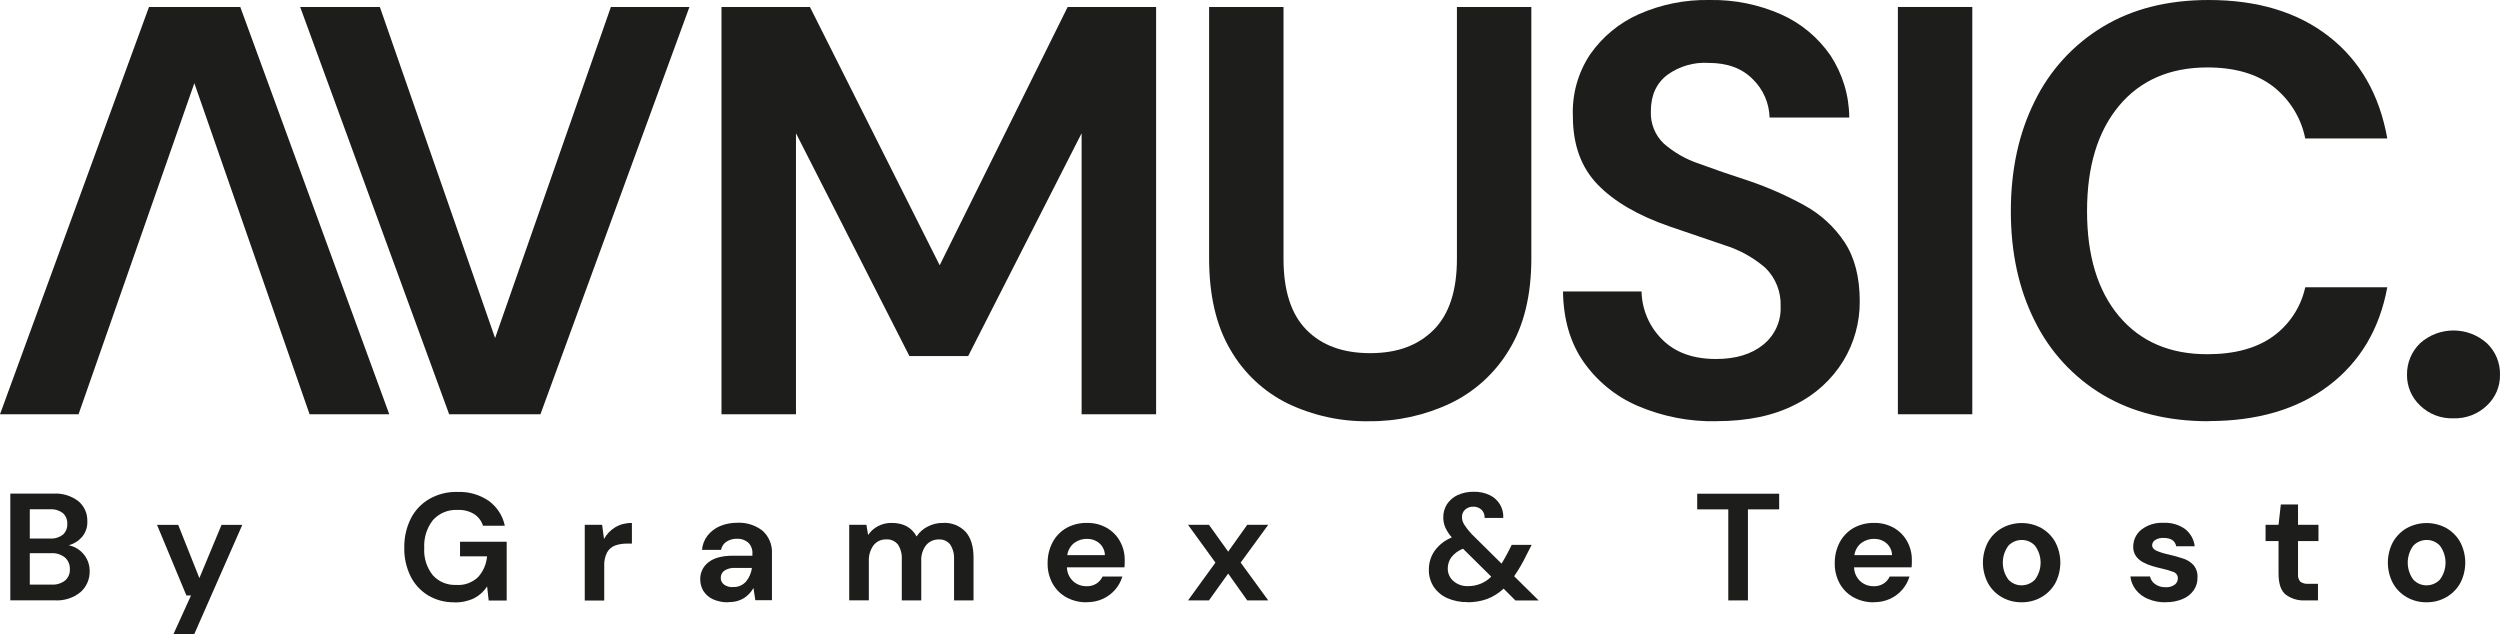 <?xml version="1.0" encoding="UTF-8"?>
<svg xmlns="http://www.w3.org/2000/svg" id="Layer_2" viewBox="50.96 45.93 308.08 78.14">
  <path id="Path_8" d="m80.57,46.79l18.36,50.19h-9.82l-14.2-40.8-14.27,40.8h-9.68l18.36-50.19h11.26Z" style="fill:#1d1e1b; stroke-width:0px;"></path>
  <path id="Path_9" d="m106.31,96.98l-18.36-50.19h9.82l14.2,40.8,14.27-40.8h9.68l-18.36,50.19h-11.26Z" style="fill:#1d1e1b; stroke-width:0px;"></path>
  <path id="Path_10" d="m353.31,97.48c-1.53.06-3.02-.51-4.12-1.58-1.05-.99-1.63-2.36-1.61-3.8-.02-1.46.57-2.86,1.61-3.87,2.34-2.1,5.9-2.1,8.24,0,1.06,1.01,1.64,2.41,1.61,3.87.03,1.44-.56,2.82-1.61,3.8-1.1,1.06-2.59,1.63-4.12,1.58Z" style="fill:#1d1e1b; stroke-width:0px;"></path>
  <path id="Path_11" d="m139.87,96.98v-50.19h10.9l15.99,31.83,15.77-31.83h10.9v50.19h-9.18v-34.63l-13.98,27.46h-7.24l-13.98-27.46v34.63h-9.17,0Z" style="fill:#1d1e1b; stroke-width:0px;"></path>
  <path id="Path_12" d="m219.61,97.84c-3.45.05-6.86-.7-9.97-2.19-2.96-1.46-5.42-3.77-7.06-6.63-1.75-2.96-2.62-6.72-2.62-11.26v-30.97h9.17v31.04c0,3.92.94,6.83,2.83,8.75s4.51,2.87,7.85,2.87c3.34,0,5.9-.95,7.82-2.87,1.91-1.91,2.87-4.83,2.87-8.75v-31.04h9.17v30.97c0,4.54-.91,8.29-2.73,11.26-1.72,2.88-4.25,5.18-7.28,6.63-3.15,1.48-6.59,2.23-10.08,2.19h0Z" style="fill:#1d1e1b; stroke-width:0px;"></path>
  <path id="Path_13" d="m262.5,97.84c-3.35.07-6.67-.58-9.75-1.9-2.69-1.16-5-3.05-6.67-5.45-1.63-2.36-2.46-5.24-2.51-8.64h9.68c.05,2.23.96,4.35,2.55,5.92,1.6,1.6,3.81,2.4,6.63,2.4,2.44,0,4.37-.59,5.81-1.76,1.42-1.14,2.22-2.88,2.15-4.69.08-1.8-.61-3.55-1.9-4.8-1.48-1.27-3.2-2.22-5.06-2.79-2.1-.72-4.35-1.48-6.74-2.3-3.87-1.34-6.82-3.06-8.85-5.16-2.03-2.1-3.05-4.9-3.05-8.39-.12-2.71.62-5.38,2.12-7.64,1.51-2.17,3.58-3.88,5.98-4.95,2.75-1.22,5.74-1.82,8.75-1.76,3.05-.06,6.07.56,8.85,1.79,2.43,1.09,4.51,2.83,6.03,5.02,1.5,2.28,2.31,4.94,2.33,7.67h-9.82c-.05-1.77-.78-3.45-2.04-4.69-1.32-1.36-3.14-2.04-5.49-2.04-1.8-.11-3.59.41-5.06,1.47-1.36,1.03-2.04,2.52-2.04,4.48-.07,1.49.5,2.94,1.58,3.98,1.26,1.1,2.72,1.94,4.3,2.47,1.82.67,3.89,1.39,6.24,2.15,2.35.8,4.63,1.81,6.81,3.01,1.99,1.09,3.69,2.65,4.95,4.55,1.24,1.89,1.86,4.31,1.86,7.27.02,2.58-.68,5.11-2.01,7.32-1.43,2.33-3.49,4.21-5.95,5.41-2.63,1.36-5.86,2.04-9.68,2.04h0Z" style="fill:#1d1e1b; stroke-width:0px;"></path>
  <path id="Path_14" d="m284.84,96.98v-50.19h9.17v50.19h-9.17Z" style="fill:#1d1e1b; stroke-width:0px;"></path>
  <path id="Path_15" d="m323.14,97.84c-5.06,0-9.41-1.09-13.05-3.26-3.62-2.16-6.53-5.32-8.39-9.11-1.96-3.9-2.94-8.4-2.94-13.51s.98-9.63,2.94-13.55c1.85-3.8,4.76-6.99,8.39-9.18,3.63-2.2,7.98-3.3,13.05-3.3,6.02,0,10.96,1.49,14.8,4.48s6.25,7.18,7.21,12.58h-10.11c-.51-2.55-1.92-4.82-3.98-6.42-2.03-1.55-4.72-2.33-8.07-2.33-4.63,0-8.27,1.58-10.9,4.73-2.63,3.16-3.94,7.48-3.94,12.98,0,5.5,1.31,9.81,3.94,12.94,2.63,3.13,6.26,4.7,10.9,4.69,3.34,0,6.03-.73,8.07-2.19,2.03-1.46,3.45-3.62,3.98-6.06h10.11c-.95,5.16-3.36,9.2-7.21,12.12-3.85,2.91-8.78,4.37-14.8,4.37Z" style="fill:#1d1e1b; stroke-width:0px;"></path>
  <path id="Path_16" d="m52.23,119.92v-13.16h5.28c1.12-.08,2.24.26,3.13.95.71.61,1.11,1.5,1.08,2.43.04.72-.2,1.43-.67,1.98-.43.49-1,.84-1.63,1,1.52.31,2.61,1.65,2.59,3.2.02.98-.39,1.93-1.13,2.58-.9.73-2.04,1.09-3.2,1.01h-5.47Zm2.4-7.63h2.52c.56.04,1.11-.13,1.56-.47.37-.34.57-.83.54-1.34.03-.49-.17-.97-.53-1.31-.46-.35-1.03-.52-1.61-.48h-2.48v3.59h0Zm0,5.68h2.69c.6.04,1.19-.14,1.66-.5.4-.35.62-.87.59-1.4.02-.55-.2-1.08-.62-1.45-.48-.37-1.07-.56-1.67-.52h-2.65v3.87h0Z" style="fill:#1d1e1b; stroke-width:0px;"></path>
  <path id="Path_17" d="m72.34,124.06l2.16-4.75h-.57l-3.62-8.7h2.61l2.61,6.56,2.73-6.56h2.56l-5.92,13.46h-2.56Z" style="fill:#1d1e1b; stroke-width:0px;"></path>
  <path id="Path_18" d="m106.96,120.15c-1.14.03-2.27-.27-3.25-.85-.93-.57-1.68-1.39-2.16-2.36-.53-1.1-.8-2.3-.77-3.52-.02-1.24.25-2.47.8-3.58.51-1.01,1.3-1.85,2.28-2.42,1.07-.61,2.28-.91,3.51-.87,1.36-.05,2.71.34,3.83,1.11,1.01.74,1.72,1.83,1.97,3.06h-2.69c-.18-.59-.57-1.1-1.09-1.44-.61-.37-1.32-.55-2.03-.51-1.15-.07-2.27.39-3.05,1.25-.76.97-1.14,2.19-1.07,3.43-.08,1.22.3,2.42,1.06,3.37.73.81,1.79,1.24,2.88,1.19,1,.08,1.98-.28,2.7-.97.64-.71,1.02-1.6,1.1-2.55h-3.33v-1.8h5.75v7.24h-2.22l-.19-1.73c-.4.61-.95,1.11-1.6,1.45-.76.36-1.6.54-2.44.51h0Z" style="fill:#1d1e1b; stroke-width:0px;"></path>
  <path id="Path_19" d="m123.02,119.92v-9.32h2.14l.23,1.75c.33-.59.8-1.09,1.38-1.44.62-.37,1.34-.55,2.06-.53v2.54h-.68c-.48,0-.96.08-1.41.24-.41.16-.76.46-.97.85-.26.52-.38,1.09-.35,1.67v4.25h-2.4Z" style="fill:#1d1e1b; stroke-width:0px;"></path>
  <path id="Path_20" d="m140.75,120.15c-.68.03-1.35-.11-1.97-.39-.47-.22-.87-.58-1.15-1.02-.25-.43-.38-.91-.38-1.41-.02-.83.36-1.61,1.01-2.11.68-.54,1.69-.81,3.05-.81h2.37v-.23c.04-.53-.16-1.05-.54-1.41-.38-.31-.86-.47-1.36-.45-.45-.01-.89.11-1.28.35-.36.23-.61.6-.68,1.02h-2.35c.05-.64.29-1.26.69-1.77.41-.51.93-.91,1.53-1.16.67-.28,1.39-.41,2.11-.41,1.13-.06,2.25.29,3.14.99.79.72,1.21,1.75,1.15,2.82v5.73h-2.05l-.23-1.5c-.28.5-.68.93-1.16,1.24-.57.35-1.24.52-1.91.49h0Zm.54-1.88c.61.03,1.2-.22,1.61-.68.39-.48.64-1.06.72-1.67h-2.05c-.48-.04-.97.08-1.37.35-.26.2-.42.52-.42.86-.01.33.14.65.42.85.32.22.7.32,1.09.3h0Z" style="fill:#1d1e1b; stroke-width:0px;"></path>
  <path id="Path_21" d="m155.61,119.92v-9.32h2.12l.21,1.26c.3-.45.71-.82,1.19-1.08.53-.28,1.12-.42,1.72-.41,1.44,0,2.46.56,3.06,1.67.34-.52.81-.94,1.37-1.22.58-.3,1.22-.46,1.87-.45,1.05-.07,2.07.33,2.8,1.09.65.73.98,1.79.98,3.2v5.26h-2.4v-5.03c.04-.65-.12-1.29-.46-1.84-.34-.44-.87-.68-1.42-.64-.6-.02-1.18.24-1.57.71-.43.57-.64,1.28-.59,1.99v4.81h-2.4v-5.04c.04-.65-.12-1.29-.47-1.84-.35-.44-.89-.68-1.45-.64-.6-.02-1.17.24-1.55.71-.42.57-.63,1.28-.59,1.99v4.81h-2.41Z" style="fill:#1d1e1b; stroke-width:0px;"></path>
  <path id="Path_22" d="m184.89,120.15c-.87.02-1.73-.19-2.5-.6-.72-.39-1.31-.98-1.71-1.69-.42-.77-.64-1.64-.62-2.52-.01-.9.19-1.78.61-2.58.39-.73.97-1.34,1.69-1.76.78-.43,1.66-.65,2.55-.63.85-.02,1.68.19,2.42.6.69.39,1.26.96,1.64,1.65.4.71.6,1.51.59,2.32,0,.14,0,.28,0,.43s-.01.31-.03.47h-7.09c.01.65.29,1.27.76,1.71.45.41,1.05.63,1.66.62.43.02.86-.1,1.23-.33.32-.21.58-.51.74-.86h2.44c-.36,1.21-1.23,2.21-2.38,2.74-.63.29-1.32.43-2.02.42h0Zm.02-7.82c-.56,0-1.11.17-1.56.5-.48.37-.79.92-.87,1.51h4.64c-.01-.56-.26-1.09-.68-1.46-.43-.37-.98-.56-1.54-.54h0Z" style="fill:#1d1e1b; stroke-width:0px;"></path>
  <path id="Path_23" d="m197.36,119.92l3.38-4.66-3.38-4.66h2.58l2.37,3.31,2.35-3.31h2.59l-3.4,4.66,3.4,4.66h-2.59l-2.35-3.31-2.37,3.31h-2.58Z" style="fill:#1d1e1b; stroke-width:0px;"></path>
  <path id="Path_24" d="m231.81,120.13c-.87.02-1.72-.15-2.52-.5-.67-.3-1.25-.79-1.66-1.4-.4-.63-.61-1.36-.59-2.11,0-.83.24-1.63.71-2.31.54-.74,1.27-1.31,2.12-1.65-.33-.37-.6-.79-.81-1.24-.16-.39-.25-.82-.24-1.24-.01-.57.15-1.13.45-1.61.32-.48.76-.87,1.29-1.12.63-.29,1.31-.43,2-.42.7-.02,1.39.13,2.01.43,1.06.52,1.71,1.62,1.64,2.8h-2.3c.03-.39-.12-.78-.41-1.04-.27-.23-.61-.36-.97-.35-.37-.02-.74.11-1.02.36-.26.24-.4.57-.39.92,0,.34.11.67.3.96.26.4.56.78.89,1.13l3.69,3.65c.26-.43.54-.92.83-1.48l.42-.83h2.46l-.66,1.28c-.43.9-.93,1.76-1.5,2.58l3.03,2.99h-2.87l-1.46-1.46c-.59.56-1.28.99-2.04,1.28-.76.27-1.57.4-2.38.4h0Zm-2.44-4.15c-.01.59.24,1.16.69,1.55.51.44,1.17.66,1.83.63,1.07,0,2.09-.41,2.84-1.17l-3.48-3.44c-.56.21-1.05.57-1.42,1.03-.3.4-.46.89-.46,1.39h0Z" style="fill:#1d1e1b; stroke-width:0px;"></path>
  <path id="Path_25" d="m263.94,119.92v-11.22h-3.83v-1.93h10.1v1.93h-3.85v11.22h-2.41Z" style="fill:#1d1e1b; stroke-width:0px;"></path>
  <path id="Path_26" d="m281.89,120.15c-.87.02-1.73-.19-2.5-.6-.72-.39-1.31-.98-1.71-1.69-.42-.77-.64-1.64-.62-2.52-.01-.9.19-1.78.61-2.58.39-.73.97-1.34,1.69-1.76.78-.43,1.66-.65,2.55-.63.85-.02,1.68.19,2.42.6.69.39,1.26.96,1.64,1.65.4.71.6,1.51.59,2.32,0,.14,0,.28,0,.43s-.01.31-.03.47h-7.09c.01.65.29,1.27.76,1.71.45.41,1.05.63,1.66.62.43.02.86-.1,1.23-.33.32-.21.58-.51.74-.86h2.44c-.36,1.21-1.23,2.21-2.38,2.74-.63.29-1.32.43-2.02.42h0Zm.02-7.82c-.56,0-1.11.17-1.56.5-.48.37-.79.92-.87,1.51h4.64c-.01-.56-.26-1.09-.68-1.46-.43-.37-.98-.56-1.54-.54h0Z" style="fill:#1d1e1b; stroke-width:0px;"></path>
  <path id="Path_27" d="m300.09,120.15c-.85.01-1.69-.2-2.43-.62-.72-.41-1.31-1-1.71-1.72-.84-1.59-.84-3.5,0-5.09.41-.72,1-1.31,1.72-1.72,1.51-.82,3.34-.82,4.85,0,.71.41,1.31,1,1.71,1.72.84,1.59.84,3.5,0,5.09-.41.72-1,1.31-1.72,1.72-.74.42-1.58.63-2.42.62Zm0-2.09c.62,0,1.21-.25,1.64-.7.93-1.24.93-2.95,0-4.19-.42-.45-1-.7-1.62-.7-.62,0-1.22.25-1.65.7-.92,1.25-.92,2.95,0,4.19.42.45,1.01.71,1.63.7h0Z" style="fill:#1d1e1b; stroke-width:0px;"></path>
  <path id="Path_28" d="m317.85,120.15c-.75.02-1.49-.12-2.18-.41-.59-.24-1.11-.62-1.5-1.12-.38-.48-.61-1.05-.68-1.65h2.42c.08.38.3.71.61.93.37.27.83.41,1.29.39.41.04.82-.08,1.16-.32.23-.18.36-.45.37-.73.03-.36-.19-.69-.52-.82-.48-.18-.97-.32-1.46-.43-.4-.09-.81-.19-1.22-.32-.4-.12-.78-.28-1.14-.48-.33-.18-.62-.44-.84-.75-.22-.34-.33-.73-.32-1.14,0-.81.36-1.58.99-2.09.79-.61,1.77-.91,2.77-.85.94-.05,1.87.22,2.64.77.66.52,1.09,1.29,1.18,2.12h-2.28c-.14-.69-.66-1.03-1.56-1.03-.37-.02-.73.07-1.04.26-.23.14-.36.39-.37.66,0,.26.18.49.54.66.47.2.95.35,1.45.45.61.14,1.21.3,1.8.5.5.15.95.43,1.31.81.35.43.53.98.49,1.53.02.55-.14,1.1-.45,1.56-.34.49-.81.86-1.36,1.09-.66.28-1.37.41-2.09.4h0Z" style="fill:#1d1e1b; stroke-width:0px;"></path>
  <path id="Path_29" d="m334.99,119.92c-.84.04-1.67-.21-2.35-.71-.59-.47-.88-1.32-.89-2.54v-4.06h-1.6v-2.01h1.6l.28-2.5h2.12v2.5h2.52v2.01h-2.52v4.08c-.04.34.07.67.29.93.3.2.65.29,1,.25h1.17v2.05h-1.64,0Z" style="fill:#1d1e1b; stroke-width:0px;"></path>
  <path id="Path_30" d="m349.99,120.15c-.85.01-1.69-.2-2.43-.62-.72-.41-1.31-1-1.71-1.72-.84-1.59-.84-3.5,0-5.09.41-.72,1-1.31,1.72-1.72,1.51-.82,3.34-.82,4.85,0,.71.41,1.31,1,1.71,1.72.84,1.59.84,3.5,0,5.09-.41.72-1,1.31-1.72,1.72-.74.42-1.58.63-2.42.62Zm0-2.09c.62,0,1.21-.25,1.64-.7.93-1.24.93-2.95,0-4.19-.42-.45-1-.7-1.62-.7-.62,0-1.22.25-1.65.7-.92,1.25-.92,2.95,0,4.19.42.45,1.01.71,1.63.7h0Z" style="fill:#1d1e1b; stroke-width:0px;"></path>
</svg>
